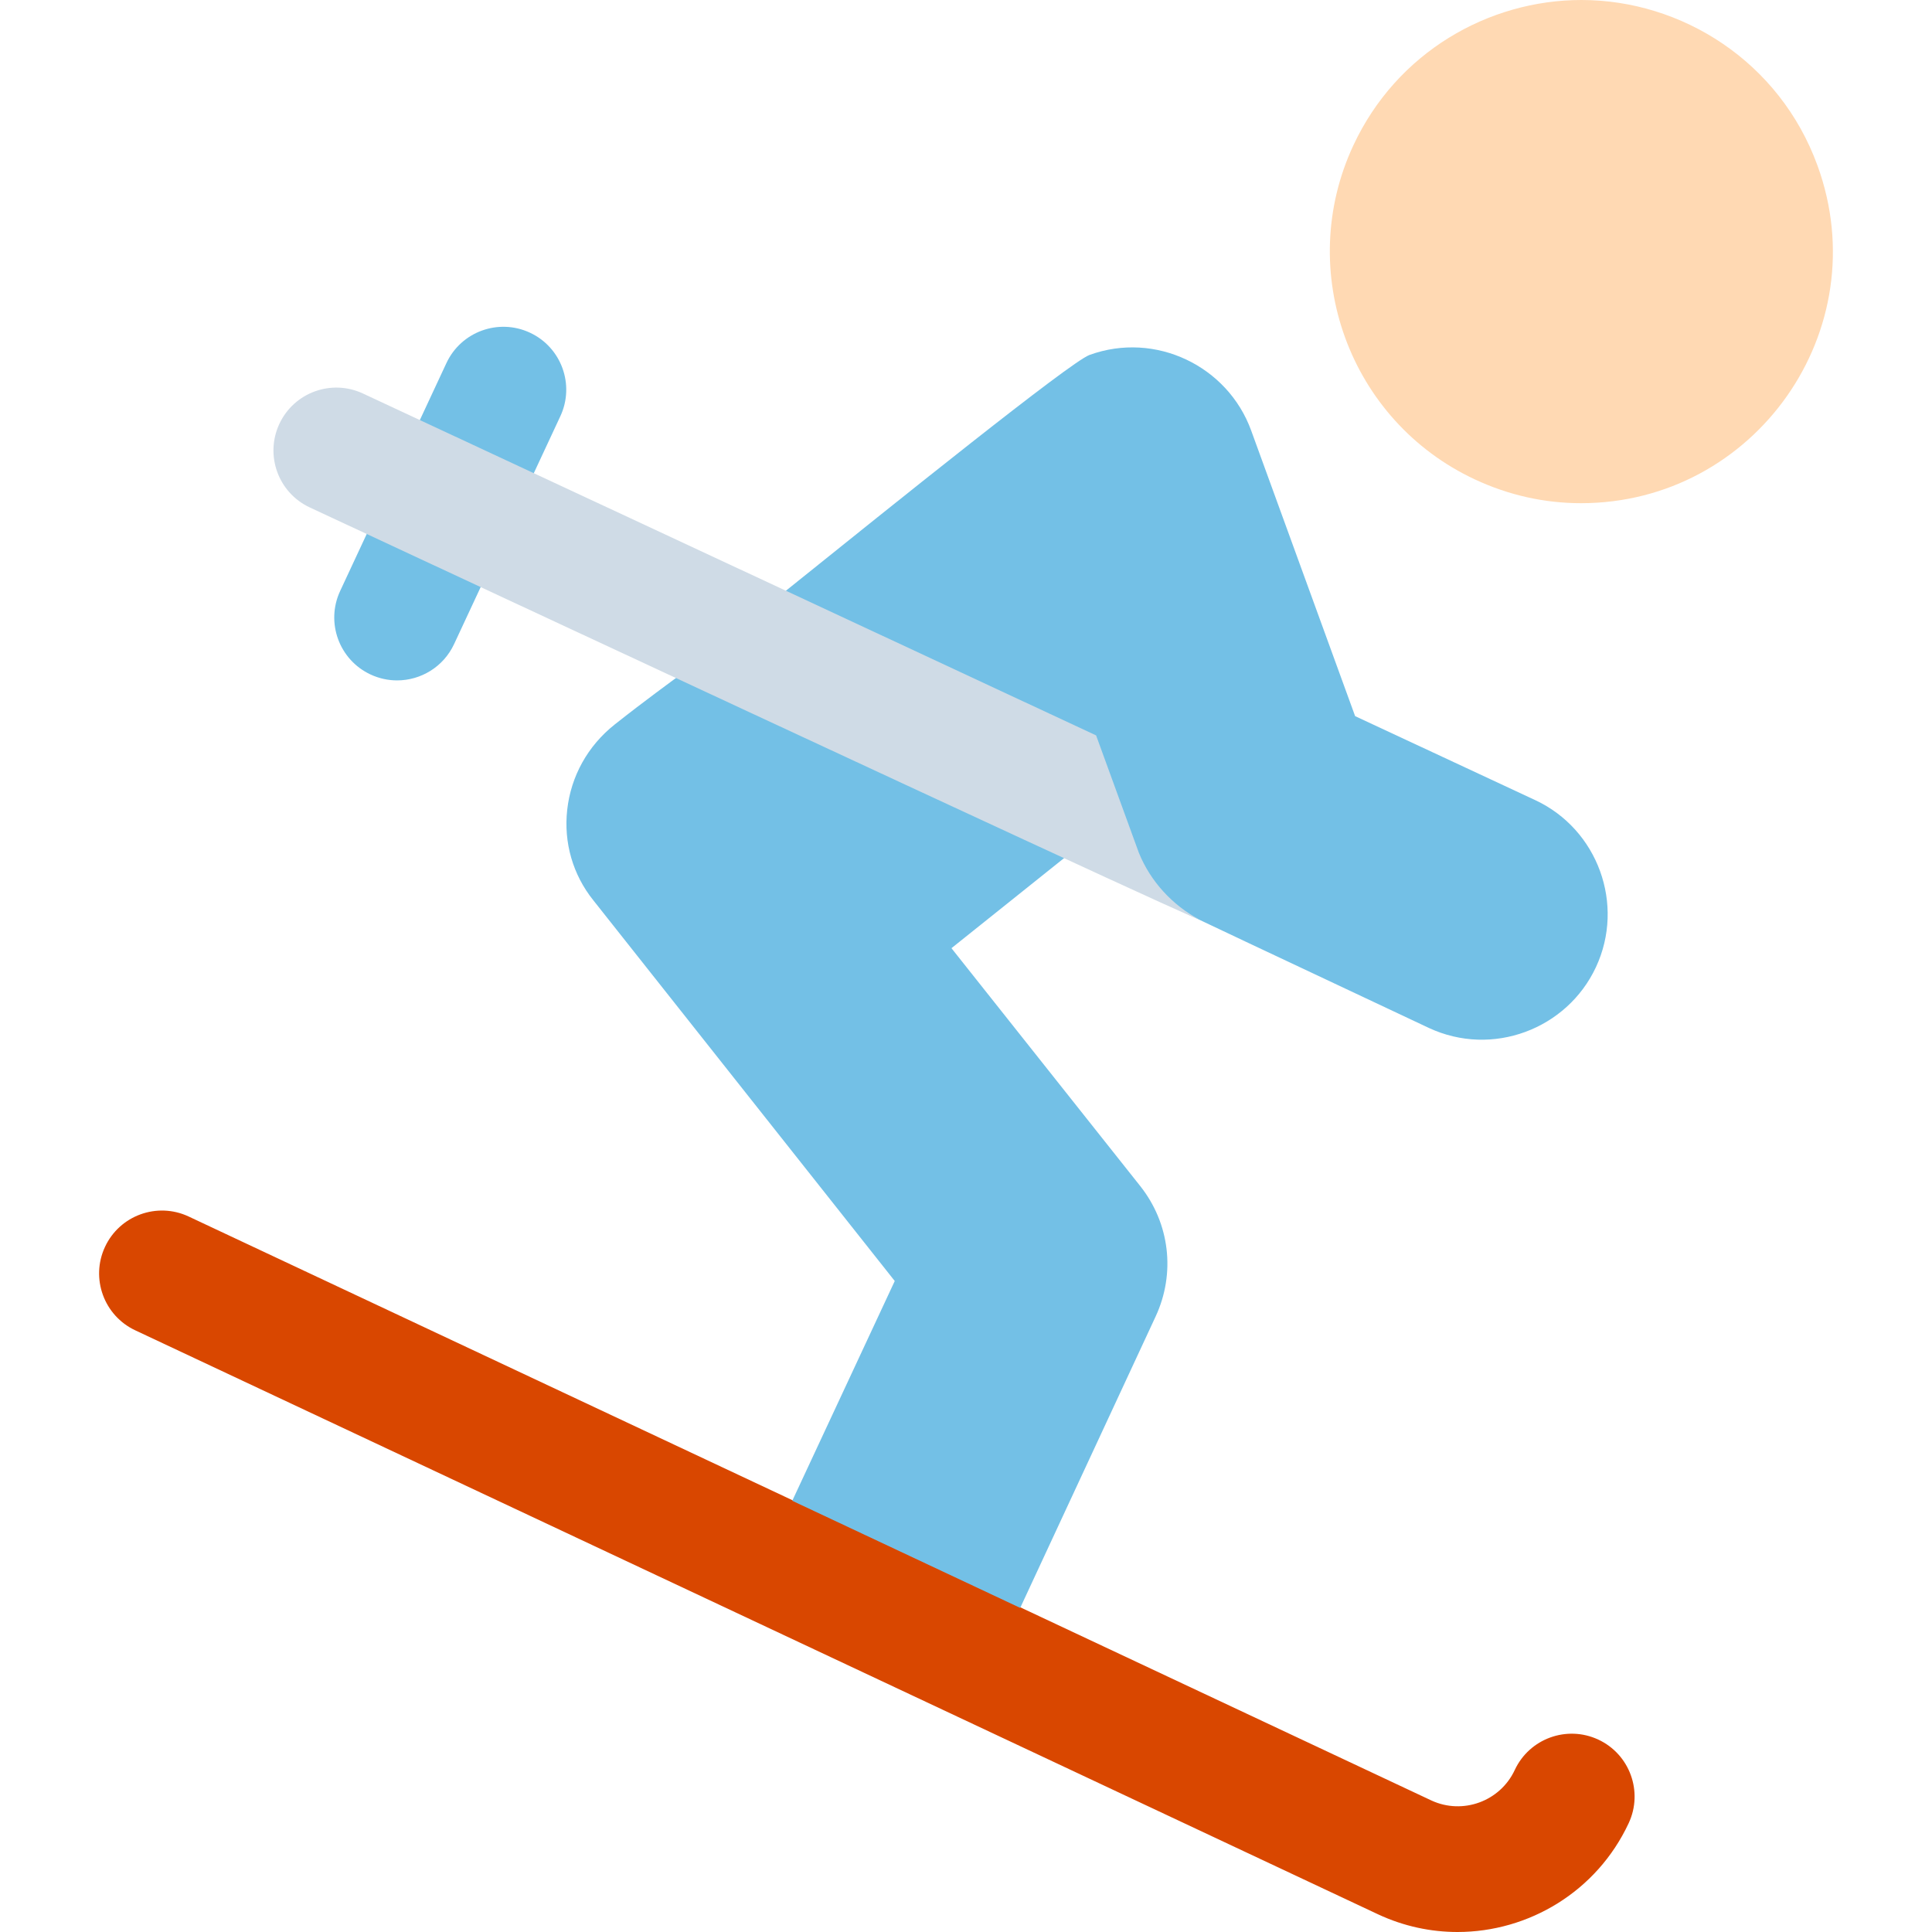 <?xml version="1.0" encoding="iso-8859-1"?>
<!-- Uploaded to: SVG Repo, www.svgrepo.com, Generator: SVG Repo Mixer Tools -->
<svg height="800px" width="800px" version="1.1" id="Layer_1" xmlns="http://www.w3.org/2000/svg" xmlns:xlink="http://www.w3.org/1999/xlink" 
	 viewBox="0 0 512 512" xml:space="preserve">
<path style="fill:#D94700;" d="M386.251,512c-7.062,0-14.231-1.504-21.043-4.68c-0.044-0.022-0.09-0.042-0.134-0.064L35.885,352.568
	c-8.338-3.888-11.945-13.799-8.057-22.137c3.889-8.339,13.799-11.945,22.137-8.058l329.38,154.777
	c8.314,3.84,18.208,0.221,22.082-8.083c3.889-8.338,13.798-11.941,22.138-8.057c8.338,3.889,11.945,13.8,8.057,22.138
	C423.15,501.311,405.082,512,386.251,512z"/>
<path style="fill:#FFD9B3;" d="M418.994,133.35c-9.706,0-19.163-2.114-28.108-6.287c-33.298-15.527-47.757-55.251-32.229-88.547
	C370.151,13.865,394.464,0,419.094,0c26.517,0,52.502,16.245,62.563,43.885C497.539,87.514,465.04,133.35,418.994,133.35z"/>
<g>
	<path style="fill:#73C0E6;" d="M237.118,339.48l-27.159,58.242l60.406,28.385l35.884-77.215
		c5.327-11.447,3.761-24.699-4.088-34.589l-50.014-63.024c0,0,0.801-0.641,2.142-1.714c6.934-5.546,28.323-22.653,28.323-22.653
		c1.053,0.861,96.057,45.505,96.057,45.505c16.801,7.835,36.607,0.33,44.274-16.115c7.75-16.622,0.508-36.524-16.116-44.273
		l-47.706-22.246l-27.555-75.708c-6.201-17.038-25.332-26.381-42.873-19.997c-5.336,2.072-51.601,39.323-80.046,62.173
		c0,0-8.533,6.855-17.068,13.71c-6.047,4.726-12.094,9.452-12.094,9.452c-1.111,0.868-8.371,6.08-16.6,12.601
		c-7.114,5.646-11.578,13.672-12.569,22.599c-0.967,8.706,1.503,17.234,6.951,24.012L237.118,339.48z"/>
	<path style="fill:#73C0E6;" d="M105.232,180.314c-2.358,0-4.752-0.503-7.03-1.565c-8.338-3.888-11.945-13.799-8.057-22.137
		l28.159-60.389c3.888-8.338,13.8-11.944,22.137-8.058c8.338,3.888,11.945,13.799,8.057,22.137l-28.159,60.389
		C117.515,176.752,111.506,180.314,105.232,180.314z"/>
</g>
<path style="fill:#CFDBE6;" d="M301.803,225.975c-0.07-0.177-11.325-31.088-11.325-31.088
	c-42.25-19.701-191.517-89.306-194.309-90.607c-8.337-3.887-18.249-0.28-22.137,8.057c-3.888,8.339-0.281,18.25,8.057,22.138
	c191.416,89.259,234.329,108.931,235.681,109.182C310.784,239.904,304.898,233.649,301.803,225.975z"/>
</svg>